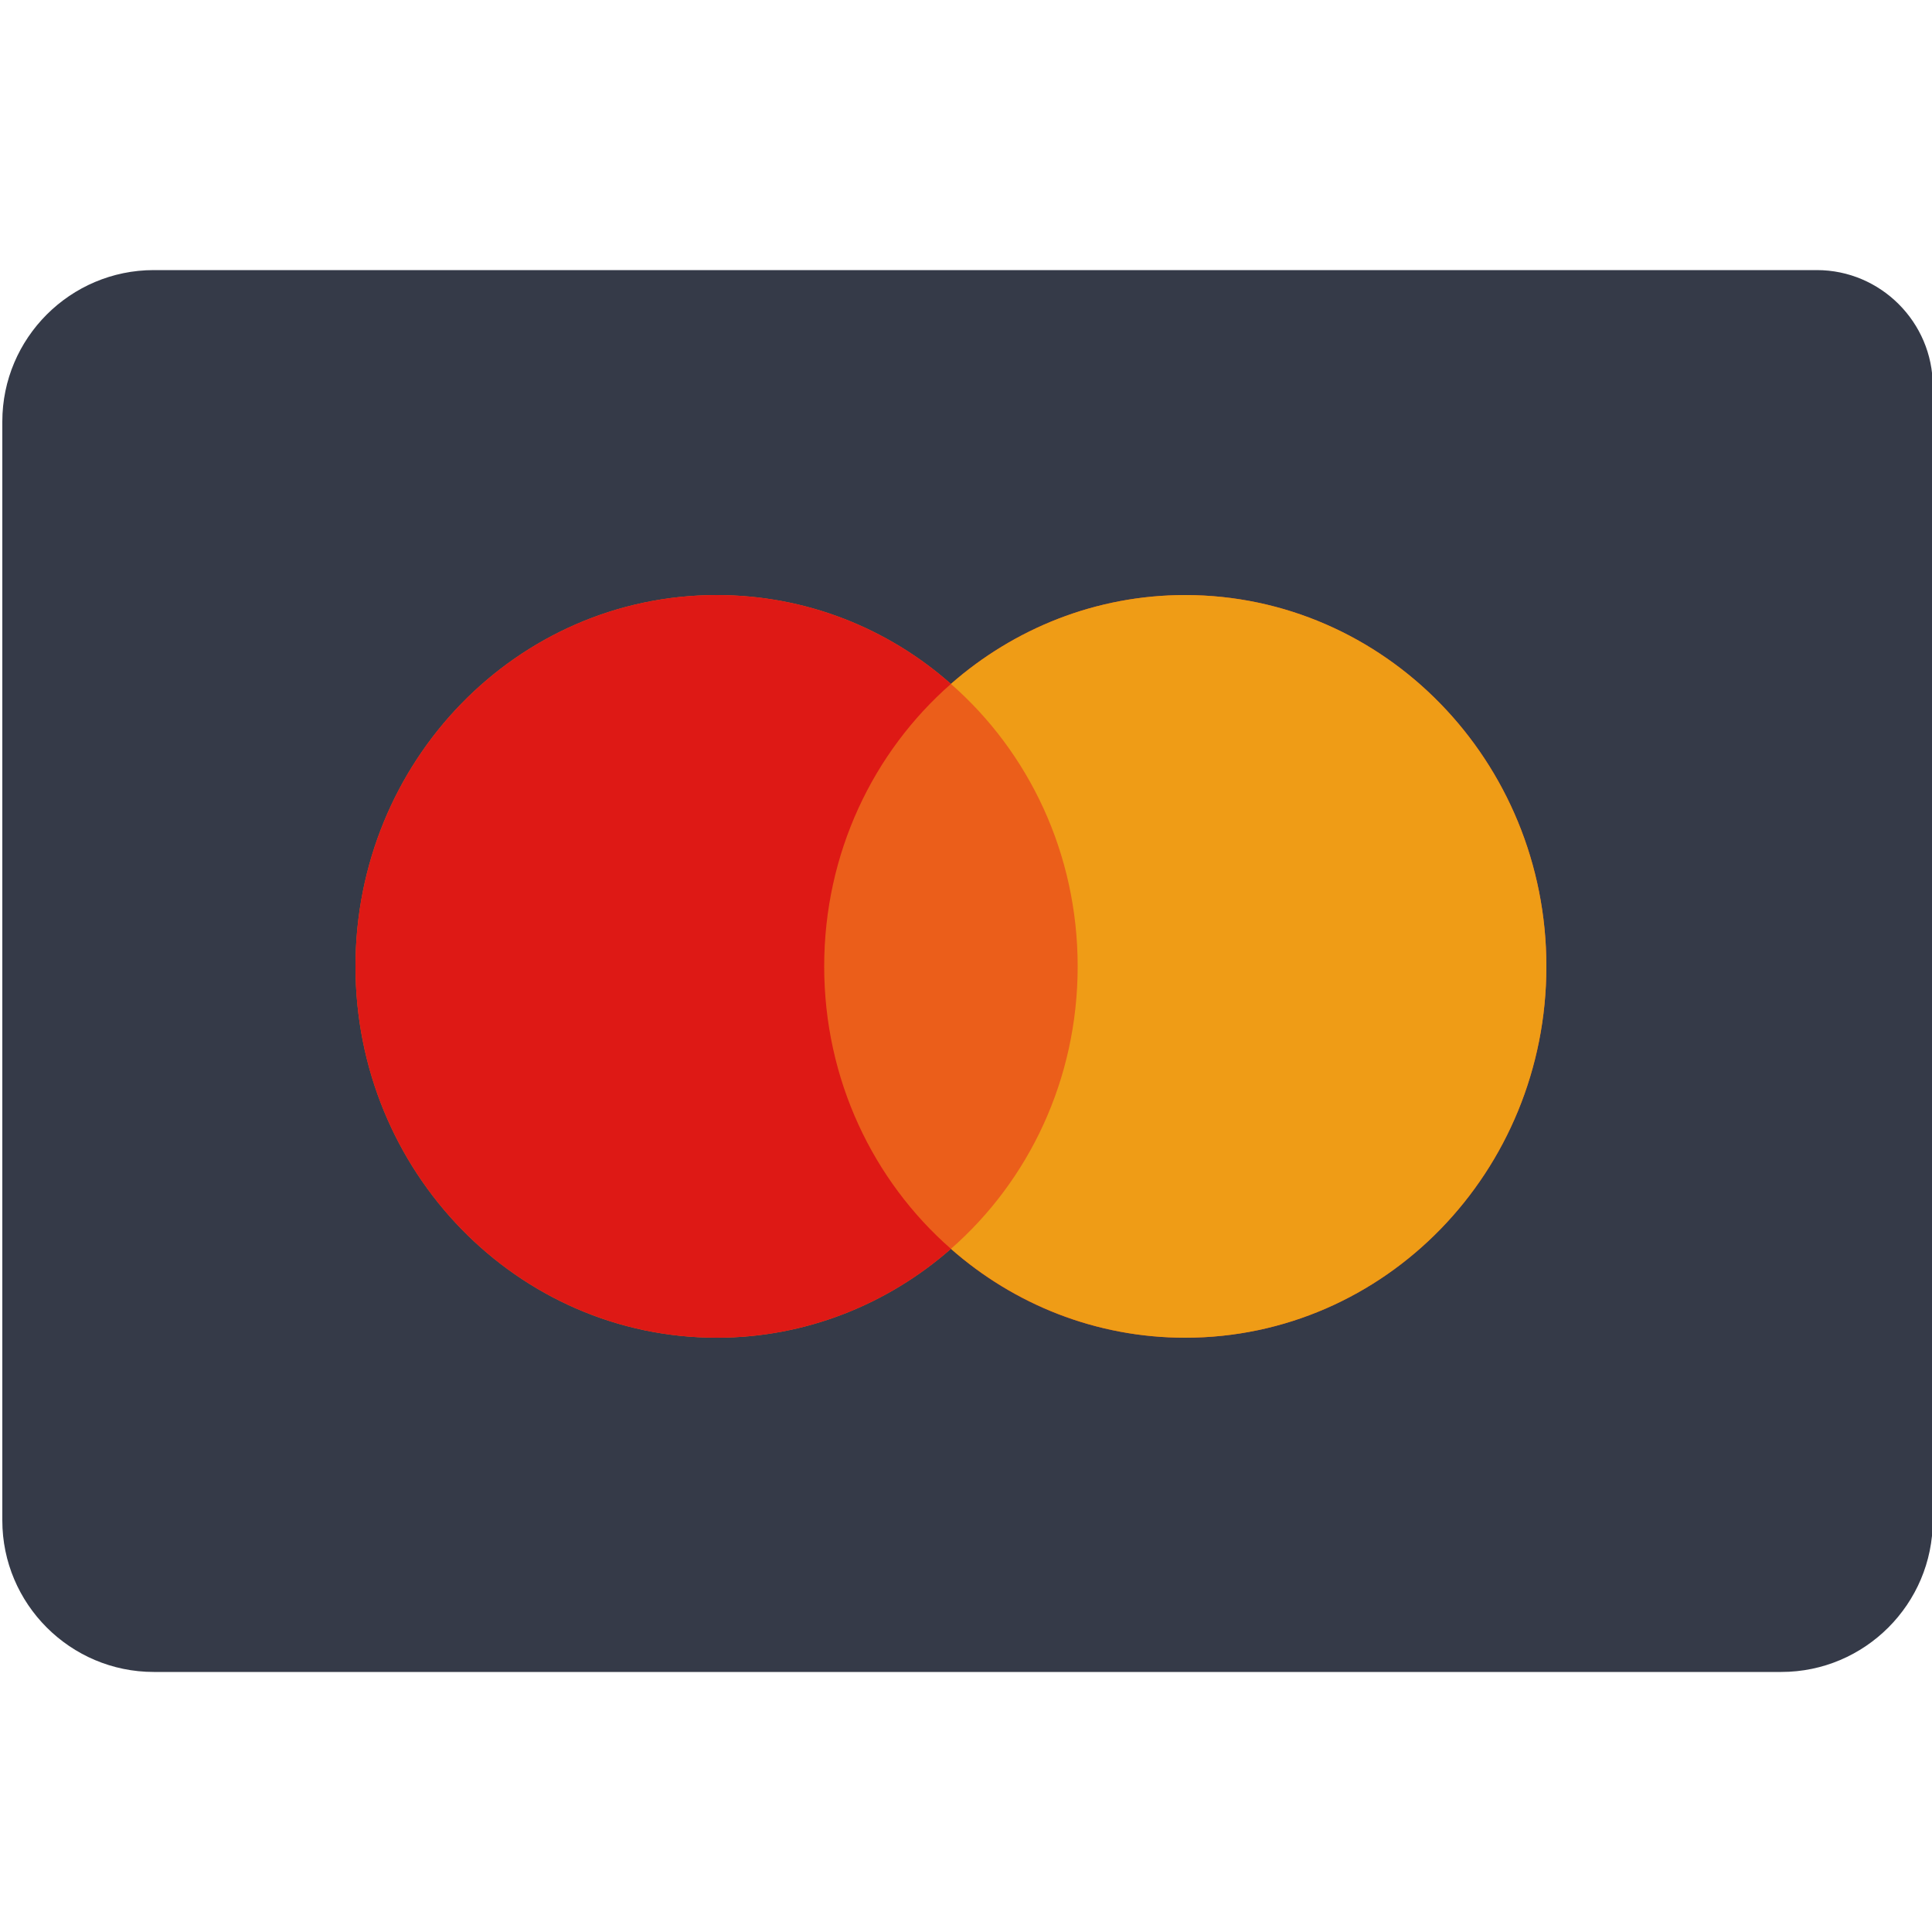<svg xmlns="http://www.w3.org/2000/svg" xmlns:xlink="http://www.w3.org/1999/xlink" viewBox="0 0 500 500" style="enable-background:new 0 0 500 500" xml:space="preserve"><path d="M461 432.7H39.8C18.2 432.7.6 415.1.6 393.5V109.1c0-21.6 17.6-39.2 39.2-39.2h430.4c16.5 0 30 13.5 30 30v293.6c0 21.6-17.6 39.2-39.2 39.2z" style="fill:#353a48"/><defs><path id="a" d="M246.1 177c16.3-14.3 37.5-23 60.6-23 51.6 0 93.5 43 93.5 96.1s-41.8 96.1-93.5 96.1c-23.1 0-44.3-8.6-60.6-23-16.3 14.3-37.5 23-60.6 23-51.6 0-93.5-43-93.5-96.1s41.8-96.1 93.5-96.1c23.1 0 44.3 8.6 60.6 23z"/></defs><clipPath id="b"><use xlink:href="#a" style="overflow:visible"/></clipPath><g style="clip-path:url(#b)"><defs><path id="c" d="M-8887.5-50704.6H3399.3v65825.4H-8887.5z"/></defs><clipPath id="d"><use xlink:href="#c" style="overflow:visible"/></clipPath><path style="clip-path:url(#d);fill:#eb5e1a" d="M32 94h428.2v312.1H32z"/></g><defs><path id="e" d="M246.1 177c-20.1 17.6-32.8 43.8-32.8 73.1 0 29.3 12.7 55.5 32.8 73.1-16.3 14.3-37.5 23-60.6 23-51.6 0-93.5-43-93.5-96.1s41.8-96.1 93.5-96.1c23.1 0 44.3 8.6 60.6 23z"/></defs><clipPath id="f"><use xlink:href="#e" style="overflow:visible"/></clipPath><g style="clip-path:url(#f)"><defs><path id="g" d="M-8887.5-50704.6H3399.3v65825.4H-8887.5z"/></defs><clipPath id="h"><use xlink:href="#g" style="overflow:visible"/></clipPath><path style="clip-path:url(#h);fill:#de1915" d="M32 94h274.1v312.1H32z"/></g><defs><path id="i" d="M246.1 323.2c20.1-17.6 32.8-43.8 32.8-73.1 0-29.3-12.7-55.5-32.8-73.1 16.3-14.3 37.5-23 60.6-23 51.6 0 93.5 43 93.5 96.1s-41.8 96.1-93.5 96.1c-23.1 0-44.3-8.7-60.6-23z"/></defs><clipPath id="j"><use xlink:href="#i" style="overflow:visible"/></clipPath><g style="clip-path:url(#j)"><defs><path id="k" d="M-8887.5-50704.6H3399.3v65825.4H-8887.5z"/></defs><clipPath id="l"><use xlink:href="#k" style="overflow:visible"/></clipPath><path style="clip-path:url(#l);fill:#ef9c16" d="M186.1 94h274.1v312.1H186.1z"/></g></svg>